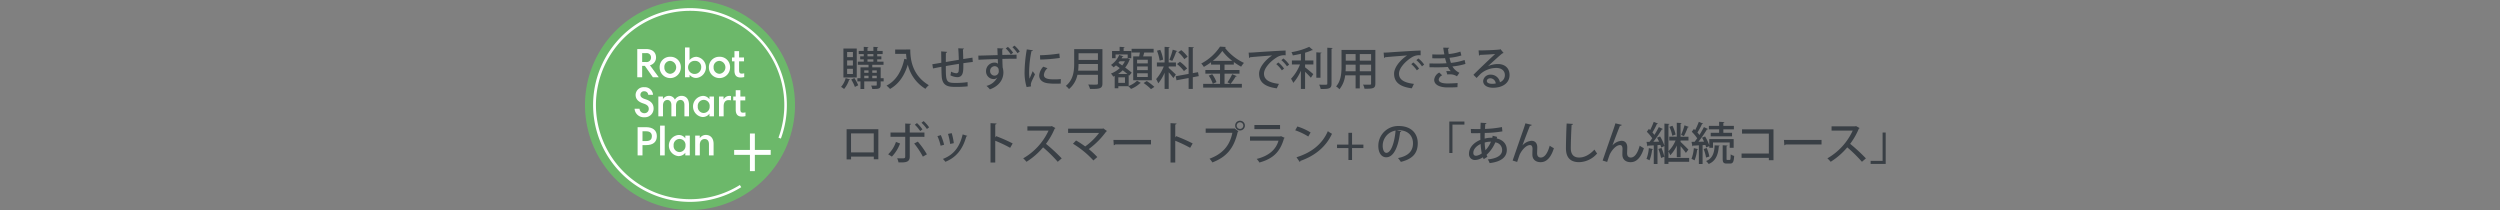 <svg xmlns="http://www.w3.org/2000/svg" width="1000" height="84" viewBox="0 0 1000 84">
  <rect x="0" y="0" width="1000" height="84" fill="#808080" stroke="none"/>
  <g id="リード" transform="translate(-200 -555)">
    <rect id="Rectangle_4220" data-name="Rectangle 4220" width="1000" height="84" transform="translate(200 555)" fill="none"/>
    <path id="Path_10966" data-name="Path 10966" d="M16.272-2.718V-7.074H12.906V-8.082h4.5V-9.324h-2.52v-.954h1.656v-1.188H14.886v-.918h2.178v-1.242H14.886v-1.242c.27-.036.378-.126.4-.27l-1.926-.126v1.638H11v-1.242c.27-.036.378-.126.4-.27L9.5-15.264v1.638H7.488v1.242H9.5v.918H8.082v1.188H9.5v.954H7.128v1.242h4.284v1.008H8.19v4.356H6.948V-1.44H8.19V1.6H9.7V-1.44h5V-.054c0,.216-.072.288-.324.306-.234,0-1.08,0-1.926-.018A5.349,5.349,0,0,1,12.924,1.6c2.538,0,3.348-.054,3.348-1.638v-1.4H17.46V-2.718Zm-4.86-2.16H9.7v-.954h1.71Zm3.294,0h-1.8v-.954h1.8Zm-3.294,1.17v.99H9.7v-.99Zm1.494,0h1.8v.99h-1.8Zm.45-8.676v.918H11v-.918Zm0,2.106v.954H11v-.954ZM1.368-14.58V-3.006H6.7V-14.58Zm1.476,6.8v-2.07H5.166v2.07Zm0-3.366v-2.052H5.166v2.052Zm0,6.75V-6.48H5.166v2.088ZM4.482-2.2A15.655,15.655,0,0,1,5.958.774C6.552.468,6.93.288,7.29.126a16.139,16.139,0,0,0-1.53-2.88Zm-2.214-.54A8.708,8.708,0,0,1,.432.756,8.059,8.059,0,0,1,1.638,1.6a11.266,11.266,0,0,0,2-3.636c.216,0,.342-.072.4-.2Zm24.1-11.448h-4.3v1.728h4.356c.054.684.126,1.422.252,2.214l-.936-.216c-1.08,5-3.33,8.766-7.128,10.71a9.984,9.984,0,0,1,1.4,1.332c3.528-2,5.778-5.346,7.11-9.72A15.6,15.6,0,0,0,34.164,1.53,8.145,8.145,0,0,1,35.532.072c-6.984-4.14-7.416-10.944-7.416-14.274H26.37ZM49.338-8.73c1.422-.2,2.772-.378,3.78-.486l-.144-1.728c-.99.144-2.322.36-3.672.558-.036-1.26-.072-2.682-.126-3.834.27-.09.4-.18.4-.36L47.3-14.688c.108,1.368.18,3.1.234,4.608l-5.2.882c0-1.278,0-2.682.018-3.654.324-.072.468-.18.5-.4l-2.376-.2c0,1.278.036,2.988.054,4.554-1.242.216-2.718.468-3.6.594l.27,1.692c.81-.18,2.268-.45,3.348-.666.036,1.584.072,3.06.144,4C41.04.666,43.65.756,46.476.756A42.191,42.191,0,0,0,51.066.54L51.03-1.152a31.924,31.924,0,0,1-4.788.324c-.36,0-.684,0-.954-.018-2.952-.108-2.952-1.26-2.952-6.732,1.458-.27,3.366-.576,5.238-.882a18.755,18.755,0,0,1-.126,3.006.933.933,0,0,1-.918.756,5.279,5.279,0,0,1-2.124-.648,8.455,8.455,0,0,1-.234,1.476,6.5,6.5,0,0,0,2.718.738c2.448,0,2.448-2.358,2.448-4.932Zm13.716-3.222c-1.224.018-6.624.2-7.722.2l.054,1.656c3.78-.18,4.842-.216,7.722-.288.036.63.036,1.3.072,1.62l.018.252a2.129,2.129,0,0,0-1.386-.45,3.407,3.407,0,0,0-3.4,3.438,3.063,3.063,0,0,0,3.1,3.15,1.819,1.819,0,0,0,1.368-.612h.018A6.582,6.582,0,0,1,58.59.36a9.942,9.942,0,0,1,1.368,1.386c3.6-1.314,5.4-3.852,5.4-6.8A7.27,7.27,0,0,0,65.07-7c-.054-.7-.108-2.556-.126-3.438,2.142-.054,4.248-.09,5.688-.054v-1.638c-1.4.018-3.582.054-5.706.108-.018-.828-.036-1.728-.018-2.232.306-.054.432-.2.45-.342l-2.412-.126ZM61.776-3.744a1.767,1.767,0,0,1-1.728-1.8,1.848,1.848,0,0,1,1.836-1.98A1.6,1.6,0,0,1,63.45-6.3a6.72,6.72,0,0,1,.054.774A1.686,1.686,0,0,1,61.776-3.744ZM71.91-13.41A13.234,13.234,0,0,0,69.8-15.75l-.846.63a12.7,12.7,0,0,1,2.034,2.412Zm-2.664.5a12.583,12.583,0,0,0-2.088-2.34l-.864.612a12.363,12.363,0,0,1,2.034,2.43Zm5.472-1.332a56.6,56.6,0,0,0-.882,8.748,20.029,20.029,0,0,0,.81,6.318L76.428.54a2.286,2.286,0,0,1-.09-.612,2.979,2.979,0,0,1,.144-.846c.252-.828.846-1.836,1.512-3.366l-.918-1.242c-.234.612-.972,2.3-1.26,3.006a20.29,20.29,0,0,1-.162-3.042,43.679,43.679,0,0,1,.936-7.992c.36-.018.54-.126.576-.324Zm5.346,4.068a62.6,62.6,0,0,0,7.848-.648l-.18-1.764a60.547,60.547,0,0,1-7.722.684Zm8.28,7.794a22.173,22.173,0,0,1-2.466.126c-2.07,0-4.32-.108-4.32-1.782A3.97,3.97,0,0,1,83-6.714l-1.692-.612A5.649,5.649,0,0,0,79.686-3.8c0,1.494,1.026,2.772,3.384,3.1a24.051,24.051,0,0,0,3.258.18c.666,0,1.332-.018,1.962-.054Zm5.328-11.97v5.76c0,2.88-.288,6.5-3.348,8.946A7.065,7.065,0,0,1,91.6,1.62a9.973,9.973,0,0,0,3.366-5.688h8.208V-.7c0,.558-.108.558-1.674.558-.63,0-1.422-.018-2.214-.054a7.121,7.121,0,0,1,.72,1.782c4.086.036,4.968-.216,4.968-2.268V-14.346Zm9.5,4.32H95.418V-12.69h7.758Zm0,1.638v2.664h-7.92a23.446,23.446,0,0,0,.162-2.664Zm14.112,6.5h7.452v-9.54h-3.492c.18-.522.324-1.1.45-1.566h3.762v-1.476h-8.82V-13h3.33c-.09.5-.2,1.062-.306,1.566h-2.376Zm1.548-4.05V-7.416h4.284V-5.94Zm0-2.7v-1.476h4.284V-8.64Zm0,5.436V-4.7h4.284V-3.2Zm-3.762-9.018v1.512h1.44v-2.9h-3.06v-1.26c.288-.036.4-.126.414-.27l-2.016-.126v1.656h-3.024v2.9h1.4v-1.512Zm.63,8.478.99-1.188c-.63-.558-1.584-1.3-2.628-2.052a10.581,10.581,0,0,0,1.746-3.078.434.434,0,0,0,.18-.216c-.27-.108-.558-.234-1.008-.45l-.252.054h-2.088l.324-.63c.216.018.36-.054.4-.18l-1.674-.522A9.346,9.346,0,0,1,108.4-8.028a8.792,8.792,0,0,1,1.026.954,12.184,12.184,0,0,0,.972-.774c.486.342,1.008.7,1.512,1.08a10.834,10.834,0,0,1-3.528,2.2,5.364,5.364,0,0,1,.9,1.224l.594-.27V1.3h1.458V.486h3.978a8.935,8.935,0,0,1,1.1,1.08,11.433,11.433,0,0,0,3.582-2.25.55.55,0,0,0,.342-.144l-1.512-.882A10.378,10.378,0,0,1,115.47.4V-3.96Zm-4.482-.648a13.361,13.361,0,0,0,1.872-1.494c.684.522,1.332,1.026,1.872,1.494Zm.108,3.546V-3.06h2.664V-.846Zm2.646-8.64a9.156,9.156,0,0,1-1.08,1.674c-.522-.36-1.044-.72-1.53-1.044.18-.216.342-.414.5-.63ZM125.748.756a21.713,21.713,0,0,0-3.042-2.34l-1.278.792a18.892,18.892,0,0,1,2.97,2.448Zm5.724-8.172h2.9v-1.6h-2.9V-14.85c.27-.054.4-.144.414-.288l-2.052-.126v6.246h-3.078v1.6h2.754a17.521,17.521,0,0,1-3.06,5.058A9.9,9.9,0,0,1,127.3-.666a16.4,16.4,0,0,0,2.538-4.266V1.584h1.638v-6.66a28.023,28.023,0,0,1,1.872,2.3l.99-1.386c-.4-.432-2.25-2.16-2.862-2.664Zm3.312-.972a14.786,14.786,0,0,1,2.808,2.826,10.1,10.1,0,0,1,1.278-1.026,14.6,14.6,0,0,0-2.9-2.7Zm-7.992-5.328a17.058,17.058,0,0,1,1.062,3.978l1.4-.4a15.348,15.348,0,0,0-1.152-3.924ZM143.208-5.13l-2.088.378V-14.778c.288-.054.414-.162.432-.306l-2.106-.126V-4.446L134.3-3.51l.288,1.62,4.86-.9V1.584h1.674V-3.1l2.376-.45Zm-10.116-9a26.071,26.071,0,0,1-1.35,4.05c.324.108.846.324,1.17.45a24.588,24.588,0,0,0,1.584-3.744c.234,0,.378-.072.432-.2ZM135.27-13.1a13.078,13.078,0,0,1,2.466,2.754l1.3-.972a13.248,13.248,0,0,0-2.538-2.628Zm18.54,8.568H159.8V-6.012H153.81v-2.16h3.726V-9.18a26.221,26.221,0,0,0,2.916,1.854,10.358,10.358,0,0,1,1.134-1.512,21.006,21.006,0,0,1-7.632-6.066.413.413,0,0,0,.4-.306l-2.34-.144a20.155,20.155,0,0,1-7.524,6.768,6.632,6.632,0,0,1,1.044,1.35,24.614,24.614,0,0,0,2.88-1.872v.936h3.6v2.16h-5.868v1.476h5.868V-.45h-6.75V1.044h15.48V-.45h-6.93Zm-4.68-5.13a19.321,19.321,0,0,0,3.8-3.96,20.2,20.2,0,0,0,3.978,3.96Zm1.458,8.514a11.729,11.729,0,0,0-1.71-3.168l-1.386.576a11.835,11.835,0,0,1,1.62,3.24Zm5.652.7a25.577,25.577,0,0,0,2.016-2.916c.216,0,.378-.054.432-.18L156.87-4.32a18.8,18.8,0,0,1-1.89,3.24Zm7.4-10.368a.69.69,0,0,0,.432-.288c1.962-.2,6.678-.558,8.784-.72-2.97,1.962-5.22,4.932-5.22,7.29,0,3.15,1.944,5.2,7.074,5.868l.864-1.782c-4.194-.5-5.976-1.836-5.976-4.1,0-2.178,2.52-4.86,4.842-6.336a5.461,5.461,0,0,1,3.816-.99l-.018-1.908c-2.7.072-11.124.63-12.96.774-.5.036-1.278.054-1.818.054Zm12.906.882a12.883,12.883,0,0,1,2.25,2.466l.864-.7a10.862,10.862,0,0,0-2.3-2.448Zm-2.034,1.6a12.531,12.531,0,0,1,2.232,2.466l.882-.684a11.848,11.848,0,0,0-2.3-2.466Zm13.158-6.93a26.574,26.574,0,0,1-7.092,2.124,4.607,4.607,0,0,1,.54,1.314c1.044-.18,2.16-.4,3.24-.648V-9.81h-3.6v1.584H184A17.446,17.446,0,0,1,180.414-2.5a9.281,9.281,0,0,1,.9,1.656,18.607,18.607,0,0,0,3.042-4.86v7.29h1.674V-5.292c.846.81,1.818,1.8,2.322,2.394l.972-1.458c-.5-.432-2.43-2.07-3.294-2.718V-8.226h3.33V-9.81h-3.33v-3.1a16.83,16.83,0,0,0,2.7-1.008c.306,0,.342,0,.432-.072ZM194.922-.576c0,.468-.126.468-1.26.468-.54,0-1.26,0-2-.036a7.787,7.787,0,0,1,.612,1.746c3.528.036,4.338-.216,4.338-2.178V-14.49c.306-.036.4-.144.414-.306l-2.106-.108ZM190.53-13.068V-2.916h1.656v-9.738c.288-.036.4-.144.414-.288Zm10.08-.954V-7.47c0,2.574-.18,5.814-2.178,8.046a5.368,5.368,0,0,1,1.332,1.134,10.652,10.652,0,0,0,2.3-5.58h4.176V1.368h1.674V-3.87h4.518V-.576c0,.45-.054.45-1.242.45-.54,0-1.26,0-1.962-.036a6.476,6.476,0,0,1,.576,1.656c3.528.036,4.338-.18,4.338-2.052V-14.022Zm5.634,4.284H202.3v-2.646h3.942Zm1.674,0v-2.646h4.518v2.646Zm-5.616,1.6h3.942V-5.49H202.23c.054-.684.072-1.35.072-1.962Zm5.616,0h4.518V-5.49h-4.518Zm9.72-2.682a.69.69,0,0,0,.432-.288c1.962-.2,6.678-.558,8.784-.72-2.97,1.962-5.22,4.932-5.22,7.29,0,3.15,1.944,5.2,7.074,5.868l.864-1.782c-4.194-.5-5.976-1.836-5.976-4.1,0-2.178,2.52-4.86,4.842-6.336a5.461,5.461,0,0,1,3.816-.99l-.018-1.908c-2.7.072-11.124.63-12.96.774-.5.036-1.278.054-1.818.054Zm12.906.882a12.883,12.883,0,0,1,2.25,2.466l.864-.7a10.862,10.862,0,0,0-2.3-2.448Zm-2.034,1.6a12.531,12.531,0,0,1,2.232,2.466l.882-.684a11.848,11.848,0,0,0-2.3-2.466Zm21.33-1.674a25.515,25.515,0,0,1-5.472,1.17,21.114,21.114,0,0,1-.558-2.052,23,23,0,0,0,4.734-.918l-.378-1.548a19.919,19.919,0,0,1-4.68.972c-.126-.666-.216-1.422-.288-2.088.306-.072.486-.216.486-.414l-2.394-.054c.126.936.288,1.908.45,2.7-.684.054-1.728.054-2.592.054-.684,0-1.476-.018-2.232-.054v1.548c.5.018,1.08.036,1.674.036,1.854,0,2.862-.036,3.438-.09.162.684.432,1.548.594,2.052-1.08.072-2.394.108-3.384.108-1.026,0-2.43,0-3.456-.036L235.8-7.11c1.134.036,2.52.036,3.492.036,1.116,0,2.556-.054,3.852-.144a6.867,6.867,0,0,0,1.188,1.692,11.125,11.125,0,0,0-1.17-.054c-.234,0-.45,0-.648.018l.4,1.35a6.747,6.747,0,0,1,.864-.054,5.077,5.077,0,0,1,3.006.792l.972-1.422a6.374,6.374,0,0,1-2.79-2.52,26.033,26.033,0,0,0,5.22-1.026ZM243.594.972c1.494,0,2.574-.054,3.384-.108l.072-1.656c-1.188.108-2.862.18-4.176.18-2.016-.018-3.4-.486-3.384-1.566a2.254,2.254,0,0,1,1.386-1.692l-1.17-1.116a3.745,3.745,0,0,0-2.034,2.88c0,2.052,2.232,3.042,5.22,3.078Zm15.642-8.55c1.458-1.314,4.59-4.212,5.688-5.058a1.061,1.061,0,0,0,.5-.2l-1.242-1.512-.27.144c-1.242.2-6.1.378-8.478.378l.18,2.07a.569.569,0,0,0,.4-.288c1.728-.072,5.094-.234,6.048-.36-2.43,2.25-7.272,6.858-8.694,8.334l1.278,1.26c.468-.522,1.188-1.26,1.656-1.71a9.645,9.645,0,0,1,6.264-2.3c2.034,0,3.384,1.116,3.384,2.862a2.991,2.991,0,0,1-1.98,2.844,3.682,3.682,0,0,0-3.636-3.024,2.862,2.862,0,0,0-3.078,2.52c0,1.71,1.62,2.718,3.96,2.718,3.762,0,6.606-1.836,6.606-5.094,0-2.736-1.854-4.392-4.644-4.392a10.177,10.177,0,0,0-3.942.828Zm-.5,5.958c0-.666.684-1.08,1.44-1.08A2.275,2.275,0,0,1,262.3-.612a8.16,8.16,0,0,1-1.35.144C259.974-.468,258.732-.7,258.732-1.62ZM2.646,17.688v12.06H4.428V28.632h9.09v1.08h1.818V17.688Zm1.764,9.27v-7.6H13.5v7.6ZM32.6,15.1a15.6,15.6,0,0,1,2.16,2.5l.882-.666a13.94,13.94,0,0,0-2.2-2.5Zm-2.664.792a14.97,14.97,0,0,1,2.142,2.538l.882-.684a13.892,13.892,0,0,0-2.178-2.52Zm3.834,4.842V19.02H27.9v-3.1a.477.477,0,0,0,.486-.4l-2.3-.108v3.6H20.2v1.71h5.886v7.938c0,.684-.378.684-1.476.684-.522,0-1.188-.018-1.728-.036a9.2,9.2,0,0,1,.522,1.656c2.682.036,4.5.054,4.5-2.34v-7.9Zm-4.1,2.664a31.266,31.266,0,0,1,3.474,5.256l1.62-.918a33.97,33.97,0,0,0-3.636-5.094Zm-7.29-.63a12.24,12.24,0,0,1-3.114,4.95l1.494.918a15.015,15.015,0,0,0,3.258-5.238ZM43.2,19.56a25.018,25.018,0,0,1,.864,4.014l1.458-.306a23.137,23.137,0,0,0-.846-4.014Zm5.868.2c-1.26,5.346-3.852,8.262-7.9,9.81a8.055,8.055,0,0,1,.972,1.152c4.23-1.71,6.948-4.9,8.388-10.17a.427.427,0,0,0,.414-.2Zm-10.1.7a18.437,18.437,0,0,1,1.278,3.834l1.4-.4a22.671,22.671,0,0,0-1.314-3.852Zm30.1,2.916A63.1,63.1,0,0,0,62.46,20.46l-.36.5V15.816c.342-.072.5-.216.522-.414l-2.412-.144v15.75H62.1V22.3a53.437,53.437,0,0,1,5.958,2.826Zm15.66-6.948-.324.108h-9.45v1.71h8.46A24.613,24.613,0,0,1,73.278,29.334a10.479,10.479,0,0,1,1.314,1.386,28.537,28.537,0,0,0,6.642-5.778A55.441,55.441,0,0,1,87.1,30.72l1.584-1.368a68.469,68.469,0,0,0-6.3-5.814,27.95,27.95,0,0,0,3.474-6.066.536.536,0,0,0,.306-.252Zm20.556.9-.27.144H91.242v1.71h12.384a26.018,26.018,0,0,1-5.544,5.4,35.226,35.226,0,0,0-3.654-2.394l-1.242,1.3a36.879,36.879,0,0,1,8.172,6.7l1.566-1.368a33.215,33.215,0,0,0-3.42-3.186,31.905,31.905,0,0,0,6.948-6.984.477.477,0,0,0,.324-.252Zm4.23,6.768a.755.755,0,0,0,.576-.324H124.4v-1.8h-15.03Zm31.554-.72a63.1,63.1,0,0,0-6.606-2.916l-.36.5V15.816c.342-.072.5-.216.522-.414l-2.412-.144v15.75h1.89V22.3a53.437,53.437,0,0,1,5.958,2.826Zm16.992-7.128a1.953,1.953,0,1,0,1.962-1.962A1.94,1.94,0,0,0,158.058,16.248Zm1.962,1.314a1.323,1.323,0,1,1,1.3-1.314A1.31,1.31,0,0,1,160.02,17.562Zm-13.752,1.566h10.674c-1.044,5.256-4.068,8.5-9.126,10.35a9.9,9.9,0,0,1,1.134,1.494c5.526-2.124,8.6-5.508,10.152-12.24a.8.8,0,0,0,.27-.216l-1.638-1.188-.126.072h-11.34ZM176.022,16h-10.26v1.656h10.26Zm.342,4.446-.216.144H164V22.26h11.394c-.99,3.654-4.014,6.156-8.712,7.308a7.342,7.342,0,0,1,1.08,1.44c5.4-1.512,8.28-4.158,9.828-9.63a.586.586,0,0,0,.306-.234Zm5.724-2.322a24.653,24.653,0,0,1,5.22,2.484l.936-1.62a22.231,22.231,0,0,0-5.31-2.394Zm1.8,12.654a.576.576,0,0,0,.288-.432c6.03-2.07,10.386-5.922,12.618-10.836a12,12,0,0,1-1.656-1.044c-2.124,4.968-6.336,8.532-12.546,10.44Zm19.476-6.93H198.81V25.23h4.554V30h1.458V25.23h4.536V23.844h-4.536V19.11h-1.458ZM222.75,18.12c.252-.018.486-.036.738-.036,3.762,0,5.706,2.3,5.706,5.238,0,3.114-1.872,5.094-5.994,5.9a11.851,11.851,0,0,1,1.134,1.53c4.446-1.1,6.768-3.222,6.768-7.488,0-3.708-2.43-6.858-7.6-6.858a7.93,7.93,0,0,0-8.172,7.956c0,2.952,1.4,4.554,3.15,4.554,3.024,0,4.86-4.194,5.562-10.1a.483.483,0,0,0,.486-.288Zm-4.212,9.018c-.828,0-1.458-1.116-1.458-2.826a6.149,6.149,0,0,1,5.148-6.084C221.85,22.8,220.482,27.138,218.538,27.138Zm26.442.054V15.852h4.788V14.61H243.72V27.192ZM261.072,20.3a6.447,6.447,0,0,1-.162.81,9.672,9.672,0,0,0-3.042.324c-.018-.72,0-1.458.036-2.25a47.171,47.171,0,0,0,7.056-.63l-.18-1.728a43,43,0,0,1-6.786.738c.036-.612.072-1.368.126-1.944.288-.054.45-.2.486-.378l-2.34-.162c-.036.81-.072,1.746-.09,2.538-1.44.018-2.97,0-3.852-.036l.072,1.674c.342.018.792.018,1.332.018.72,0,1.566,0,2.412-.018-.018.936,0,1.836.018,2.682-2.556,1.044-4.554,3.042-4.554,5.526A2.33,2.33,0,0,0,254.034,30a5.642,5.642,0,0,0,3.114-1.1,5.92,5.92,0,0,0,.36.756l1.458-.954a5.232,5.232,0,0,1-.342-.774,13.936,13.936,0,0,0,3.492-4.968,3.043,3.043,0,0,1,2.736,3.1c0,2.178-2.268,3.348-5.724,3.708a6.933,6.933,0,0,1,.72,1.476c4.572-.54,6.876-2.376,6.876-5.274,0-2.088-1.206-3.942-4.032-4.59.036-.216.108-.414.144-.63Zm-2.88,5.778a18.083,18.083,0,0,1-.306-3.06,8.273,8.273,0,0,1,2.484-.342A10.321,10.321,0,0,1,258.192,26.076Zm-3.726,2.232c-.234,0-1.134.018-1.134-1.188,0-1.458,1.242-2.736,2.916-3.528a24.613,24.613,0,0,0,.468,3.744A4.467,4.467,0,0,1,254.466,28.308Zm16.4,2.466c.306-.954.666-1.98.9-2.646.486-1.368,2.394-4.1,4.248-4.1.648,0,.99.522.99,1.53v.234c-.036.63-.054,1.368-.054,2.07,0,1.854,1.278,3.006,3.312,3.006,2.52,0,4.23-2.142,5.292-5.6a13.179,13.179,0,0,1-1.674-.99c-.81,3.024-2.052,4.734-3.546,4.734-.936,0-1.494-.576-1.494-1.728,0-.288.072-2.016.072-2.3,0-1.638-.81-2.664-2.322-2.664a5.385,5.385,0,0,0-3.6,1.836h-.018c.666-1.782,2.142-5.742,3.006-7.812.4-.018.648-.144.738-.4l-2.556-.612c-.126.5-.63,2.07-1.008,3.078-.63,1.782-2.88,8.28-4.1,11.808Zm19.8-15.372c-.144,2.2-.288,7.6-.288,9.936,0,3.474,1.6,5.526,5.256,5.526a9.811,9.811,0,0,0,7.218-3.474,11.347,11.347,0,0,1-1.062-1.566c-2.052,2.2-4.158,3.186-6.138,3.186-2.088,0-3.33-1.17-3.33-3.672,0-2.646.18-7.11.324-9.378.36-.036.522-.18.558-.4Zm16.2,15.372c.306-.954.666-1.98.9-2.646.486-1.368,2.394-4.1,4.248-4.1.648,0,.99.522.99,1.53v.234c-.036.63-.054,1.368-.054,2.07,0,1.854,1.278,3.006,3.312,3.006,2.52,0,4.23-2.142,5.292-5.6a13.179,13.179,0,0,1-1.674-.99c-.81,3.024-2.052,4.734-3.546,4.734-.936,0-1.494-.576-1.494-1.728,0-.288.072-2.016.072-2.3,0-1.638-.81-2.664-2.322-2.664a5.385,5.385,0,0,0-3.6,1.836h-.018c.666-1.782,2.142-5.742,3.006-7.812.4-.018.648-.144.738-.4l-2.556-.612c-.126.5-.63,2.07-1.008,3.078-.63,1.782-2.88,8.28-4.1,11.808Zm24.516-1.6v-2.61a9.06,9.06,0,0,1,.72,1.53,13.208,13.208,0,0,0,2.61-3.888v4.662h1.512v-4.41c.792.936,1.728,2.088,2.124,2.7l1.008-1.314c-.45-.5-2.376-2.412-3.132-3.078v-.558h3.168v-1.53h-3.168V15.492c.252-.036.378-.126.4-.27L334.71,15.1v5.58H331.7v1.53h2.52a12.919,12.919,0,0,1-2.844,4.266V15.852c.27-.036.4-.144.414-.288l-2.016-.126v8.91a17.345,17.345,0,0,0-1.746-3.78l-1.224.522c.288.486.576,1.026.828,1.566l-2.286.054a46.554,46.554,0,0,0,3.384-4.932.469.469,0,0,0,.432-.18l-1.638-.756a33.875,33.875,0,0,1-1.764,3.114,11.123,11.123,0,0,0-.792-.972,27.655,27.655,0,0,0,1.782-3.366.469.469,0,0,0,.432-.18l-1.692-.7a28.237,28.237,0,0,1-1.44,3.294c-.162-.162-.324-.324-.486-.468-.234.324-.468.666-.846,1.134a16.919,16.919,0,0,1,2.178,2.61c-.36.5-.72.99-1.062,1.422l-1.224.018.36,1.764a.325.325,0,0,0,.288-.252c.63-.018,1.4-.072,2.25-.108V31.6h1.494v-7.56l1.17-.072c.126.378.234.738.306,1.044l1.3-.594v7.146h1.6V30.72h8.28V29.172Zm6.426-13.05a25.387,25.387,0,0,1-1.368,3.834l1.134.486a26.528,26.528,0,0,0,1.53-3.51c.2,0,.36-.054.414-.162Zm-6.048.612A14.6,14.6,0,0,1,332.91,20.3l1.332-.486a14.068,14.068,0,0,0-1.26-3.51ZM329.742,28.7a19.377,19.377,0,0,0-1.152-3.51l-1.242.4a20.374,20.374,0,0,1,1.08,3.582Zm-6.21-3.456a15.3,15.3,0,0,1-.936,4.3,9.38,9.38,0,0,1,1.206.576,15.729,15.729,0,0,0,1.044-4.284c.216,0,.342-.072.378-.2Zm24.174-.81v.684H349.2V22.98h6.678v2.142h1.584V21.63h-9.756v2.5a16.914,16.914,0,0,0-1.674-3.546l-1.224.5c.288.486.558,1.026.81,1.566l-2.25.054a46.841,46.841,0,0,0,3.4-4.932.524.524,0,0,0,.45-.162l-1.656-.774a33.255,33.255,0,0,1-1.8,3.15,9.072,9.072,0,0,0-.792-.99,27.079,27.079,0,0,0,1.836-3.384.451.451,0,0,0,.432-.18l-1.71-.7a26.094,26.094,0,0,1-1.476,3.312c-.162-.162-.324-.324-.486-.468-.234.324-.468.648-.864,1.116a16.056,16.056,0,0,1,2.178,2.628c-.36.5-.7.972-1.044,1.4l-1.224.018.36,1.764a.325.325,0,0,0,.288-.252c.63-.018,1.422-.072,2.286-.126V31.6h1.494V24.06l1.116-.072a7.5,7.5,0,0,1,.306.99Zm6.912.072c.27-.054.378-.144.4-.288L353.07,24.1v5.346c0,1.512.306,1.98,1.656,1.98h1.3c1.116,0,1.512-.63,1.638-3.06a4.217,4.217,0,0,1-1.386-.63c-.036,1.962-.108,2.25-.414,2.25h-.882c-.324,0-.36-.072-.36-.558Zm-4.77-.378c-.09,3.24-1.008,5.346-3.42,6.282a7.16,7.16,0,0,1,1.044,1.188c2.7-1.134,3.816-3.546,4.05-7.074.216-.054.342-.144.36-.288Zm-1.566-5v1.4h8.532v-1.4H353.34V17.742h4.212v-1.4H353.34V15.15c.288-.054.4-.162.414-.306l-2.106-.126v1.62h-4.1v1.4h4.1v1.386Zm-2.826,6.462a18.637,18.637,0,0,1,.972,3.438l1.332-.432a18.8,18.8,0,0,0-1.044-3.384Zm-3.924-.342a15.3,15.3,0,0,1-.936,4.3,8.562,8.562,0,0,1,1.224.594,16.559,16.559,0,0,0,1.044-4.3c.216,0,.342-.072.378-.2Zm19.278-7.524v1.71h10.728v7.992H360.63v1.71h10.908v.954h1.854V17.724ZM377.73,24.1a.755.755,0,0,0,.576-.324h14.31v-1.8h-15.03ZM406.4,16.428l-.324.108h-9.45v1.71h8.46a24.613,24.613,0,0,1-10.134,11.088,10.482,10.482,0,0,1,1.314,1.386,28.537,28.537,0,0,0,6.642-5.778,55.441,55.441,0,0,1,5.868,5.778l1.584-1.368a68.469,68.469,0,0,0-6.3-5.814,27.949,27.949,0,0,0,3.474-6.066.536.536,0,0,0,.306-.252Zm10.638,2.592V30.342h-4.788v1.242h6.03V19.02Z" transform="translate(536 589)" fill="#393f45"/>
    <g id="リード-2" data-name="リード" transform="translate(90.406 -281.797)">
      <g id="RSPlogo" transform="translate(343.594 836.797)">
        <path id="Path_315" data-name="Path 315" d="M42,0A42,42,0,1,1,0,42,42,42,0,0,1,42,0Z" transform="translate(0 0)" fill="#6cb86a"/>
        <g id="Group_384" data-name="Group 384" transform="translate(3.25 3.25)">
          <g id="Group_382" data-name="Group 382" transform="translate(16.58 15.735)">
            <path id="Path_299" data-name="Path 299" d="M339.154,214.275H336.8l-3.211-4.551h-1.076v4.551h-1.953V202.988h3.409c3.029,0,4.1,1.655,4.1,3.392a3.166,3.166,0,0,1-2.433,3.1Zm-5.047-9.648h-1.589v3.558h1.605a1.731,1.731,0,0,0,1.936-1.755A1.708,1.708,0,0,0,334.107,204.627Z" transform="translate(-329.482 -202.359)" fill="#fff"/>
            <path id="Path_300" data-name="Path 300" d="M373.148,216.251a4.1,4.1,0,0,1,4.237,4.22,4.237,4.237,0,1,1-8.473,0A4.119,4.119,0,0,1,373.148,216.251Zm0,6.818a2.6,2.6,0,0,0,0-5.18,2.37,2.37,0,0,0-2.35,2.582A2.444,2.444,0,0,0,373.148,223.069Z" transform="translate(-358.88 -212.527)" fill="#fff"/>
            <path id="Path_301" data-name="Path 301" d="M412.407,200.292h1.8v5h.05a3.526,3.526,0,0,1,2.764-1.258,4.253,4.253,0,0,1-.083,8.457,3.29,3.29,0,0,1-2.664-1.241h-.05v.96h-1.821Zm4.071,5.362a2.625,2.625,0,1,0,2.4,2.6A2.386,2.386,0,0,0,416.478,205.654Z" transform="translate(-392.227 -200.292)" fill="#fff"/>
            <path id="Path_302" data-name="Path 302" d="M457.551,216.251a4.1,4.1,0,0,1,4.237,4.22,4.237,4.237,0,1,1-8.473,0A4.119,4.119,0,0,1,457.551,216.251Zm0,6.818a2.6,2.6,0,0,0,0-5.18,2.37,2.37,0,0,0-2.35,2.582A2.444,2.444,0,0,0,457.551,223.069Z" transform="translate(-423.589 -212.527)" fill="#fff"/>
            <path id="Path_303" data-name="Path 303" d="M492.881,209.066h.993v-2.532h1.854v2.532H497.7v1.555h-1.969v3.542c0,1.076.331,1.374,1.092,1.374a4.488,4.488,0,0,0,.96-.132v1.506a5.545,5.545,0,0,1-1.407.182c-1.969,0-2.5-1.191-2.5-2.813v-3.658h-.993Z" transform="translate(-453.923 -205.077)" fill="#fff"/>
            <path id="Path_304" data-name="Path 304" d="M331.384,271.465a1.531,1.531,0,0,0-1.606-1.423,1.4,1.4,0,0,0-1.522,1.407c0,.927.778,1.39,2.019,1.787,2.416.761,3.26,2.019,3.26,3.724a3.467,3.467,0,0,1-3.707,3.475,3.66,3.66,0,0,1-3.906-3.409h1.986a1.886,1.886,0,0,0,1.936,1.787,1.679,1.679,0,0,0,1.754-1.737c0-1.076-.679-1.672-2.185-2.152-2.168-.7-3.078-1.853-3.078-3.459a3.17,3.17,0,0,1,3.459-3.045,3.273,3.273,0,0,1,3.508,3.045Z" transform="translate(-325.923 -252.523)" fill="#fff"/>
            <path id="Path_305" data-name="Path 305" d="M366.66,283.508H368.5v.993h.033a2.823,2.823,0,0,1,2.317-1.258,2.549,2.549,0,0,1,2.433,1.523,3.053,3.053,0,0,1,2.648-1.523c1.8,0,3,1.258,3,3.624v4.568h-1.837v-4.584c0-1.042-.48-1.969-1.589-1.969-.91,0-1.771.7-1.771,2.234v4.32h-1.854v-4.584c0-1.109-.6-1.969-1.572-1.969-1.092,0-1.787.827-1.787,2.234v4.32H366.66Z" transform="translate(-357.154 -263.887)" fill="#fff"/>
            <path id="Path_306" data-name="Path 306" d="M434.49,291.49h-1.8v-1.01h-.049a3.352,3.352,0,0,1-2.714,1.291,4.245,4.245,0,0,1,.132-8.457,3.143,3.143,0,0,1,2.6,1.324h.033v-1.076h1.8Zm-4.071-1.341a2.46,2.46,0,0,0,2.35-2.582,2.388,2.388,0,1,0-4.75-.049A2.4,2.4,0,0,0,430.419,290.149Z" transform="translate(-402.737 -263.942)" fill="#fff"/>
            <path id="Path_307" data-name="Path 307" d="M475.446,285.085a5.765,5.765,0,0,0-.926-.083c-1.258,0-2,.828-2,2.482v4.005h-1.853v-7.927h1.82v1.125h.05a2.573,2.573,0,0,1,2.218-1.374,4.027,4.027,0,0,1,.695.05Z" transform="translate(-436.89 -263.942)" fill="#fff"/>
            <path id="Path_308" data-name="Path 308" d="M495.05,276.059h.993v-2.532H497.9v2.532h1.969v1.556H497.9v3.542c0,1.076.331,1.374,1.092,1.374a4.468,4.468,0,0,0,.96-.133V283.9a5.557,5.557,0,0,1-1.407.182c-1.969,0-2.5-1.192-2.5-2.814v-3.657h-.993Z" transform="translate(-455.586 -256.438)" fill="#fff"/>
            <path id="Path_309" data-name="Path 309" d="M331.124,336.973H334.6c2.416,0,4.22,1.125,4.22,3.558,0,2.234-1.357,3.608-4.319,3.608h-1.423v4.121h-1.953Zm3.492,1.639h-1.539v3.906h1.506c1.787,0,2.25-.927,2.25-1.953C336.833,339.472,336.2,338.612,334.616,338.612Z" transform="translate(-329.91 -305.08)" fill="#fff"/>
            <path id="Path_310" data-name="Path 310" d="M369.654,334.277h1.854v11.916h-1.854Z" transform="translate(-359.45 -303.013)" fill="#fff"/>
            <path id="Path_311" data-name="Path 311" d="M393.093,358.482h-1.8v-1.01h-.05a3.352,3.352,0,0,1-2.714,1.291,4.245,4.245,0,0,1,.133-8.457,3.143,3.143,0,0,1,2.6,1.324h.033v-1.075h1.8Zm-4.071-1.34a2.46,2.46,0,0,0,2.35-2.582,2.388,2.388,0,1,0-4.75-.05A2.4,2.4,0,0,0,389.022,357.142Z" transform="translate(-371 -315.303)" fill="#fff"/>
            <path id="Path_312" data-name="Path 312" d="M429.825,350.5h1.837v.993h.033a2.889,2.889,0,0,1,2.416-1.258c1.638,0,3.078,1.076,3.078,3.624v4.567h-1.854V353.96c0-1.357-.645-2.085-1.7-2.085-1.158,0-1.953.811-1.953,2.35v4.2h-1.854Z" transform="translate(-405.581 -315.248)" fill="#fff"/>
          </g>
          <g id="Group_383" data-name="Group 383" transform="translate(56.411 50.156)">
            <path id="Path_313" data-name="Path 313" d="M487.849,344.711v6.51h-1.97v-6.51h-6.31v-1.971h6.31v-6.566h1.97v6.566h6.339v1.971Z" transform="translate(-479.568 -336.175)" fill="#fff"/>
          </g>
          <path id="Path_314" data-name="Path 314" d="M310.693,148.636a38.75,38.75,0,1,0,20.5,71.628l-.55-.882a37.674,37.674,0,1,1,15.433-18.916l.969.358a38.769,38.769,0,0,0-36.353-52.188Z" transform="translate(-271.943 -148.636)" fill="#fff"/>
        </g>
      </g>
    </g>
  </g>
</svg>
